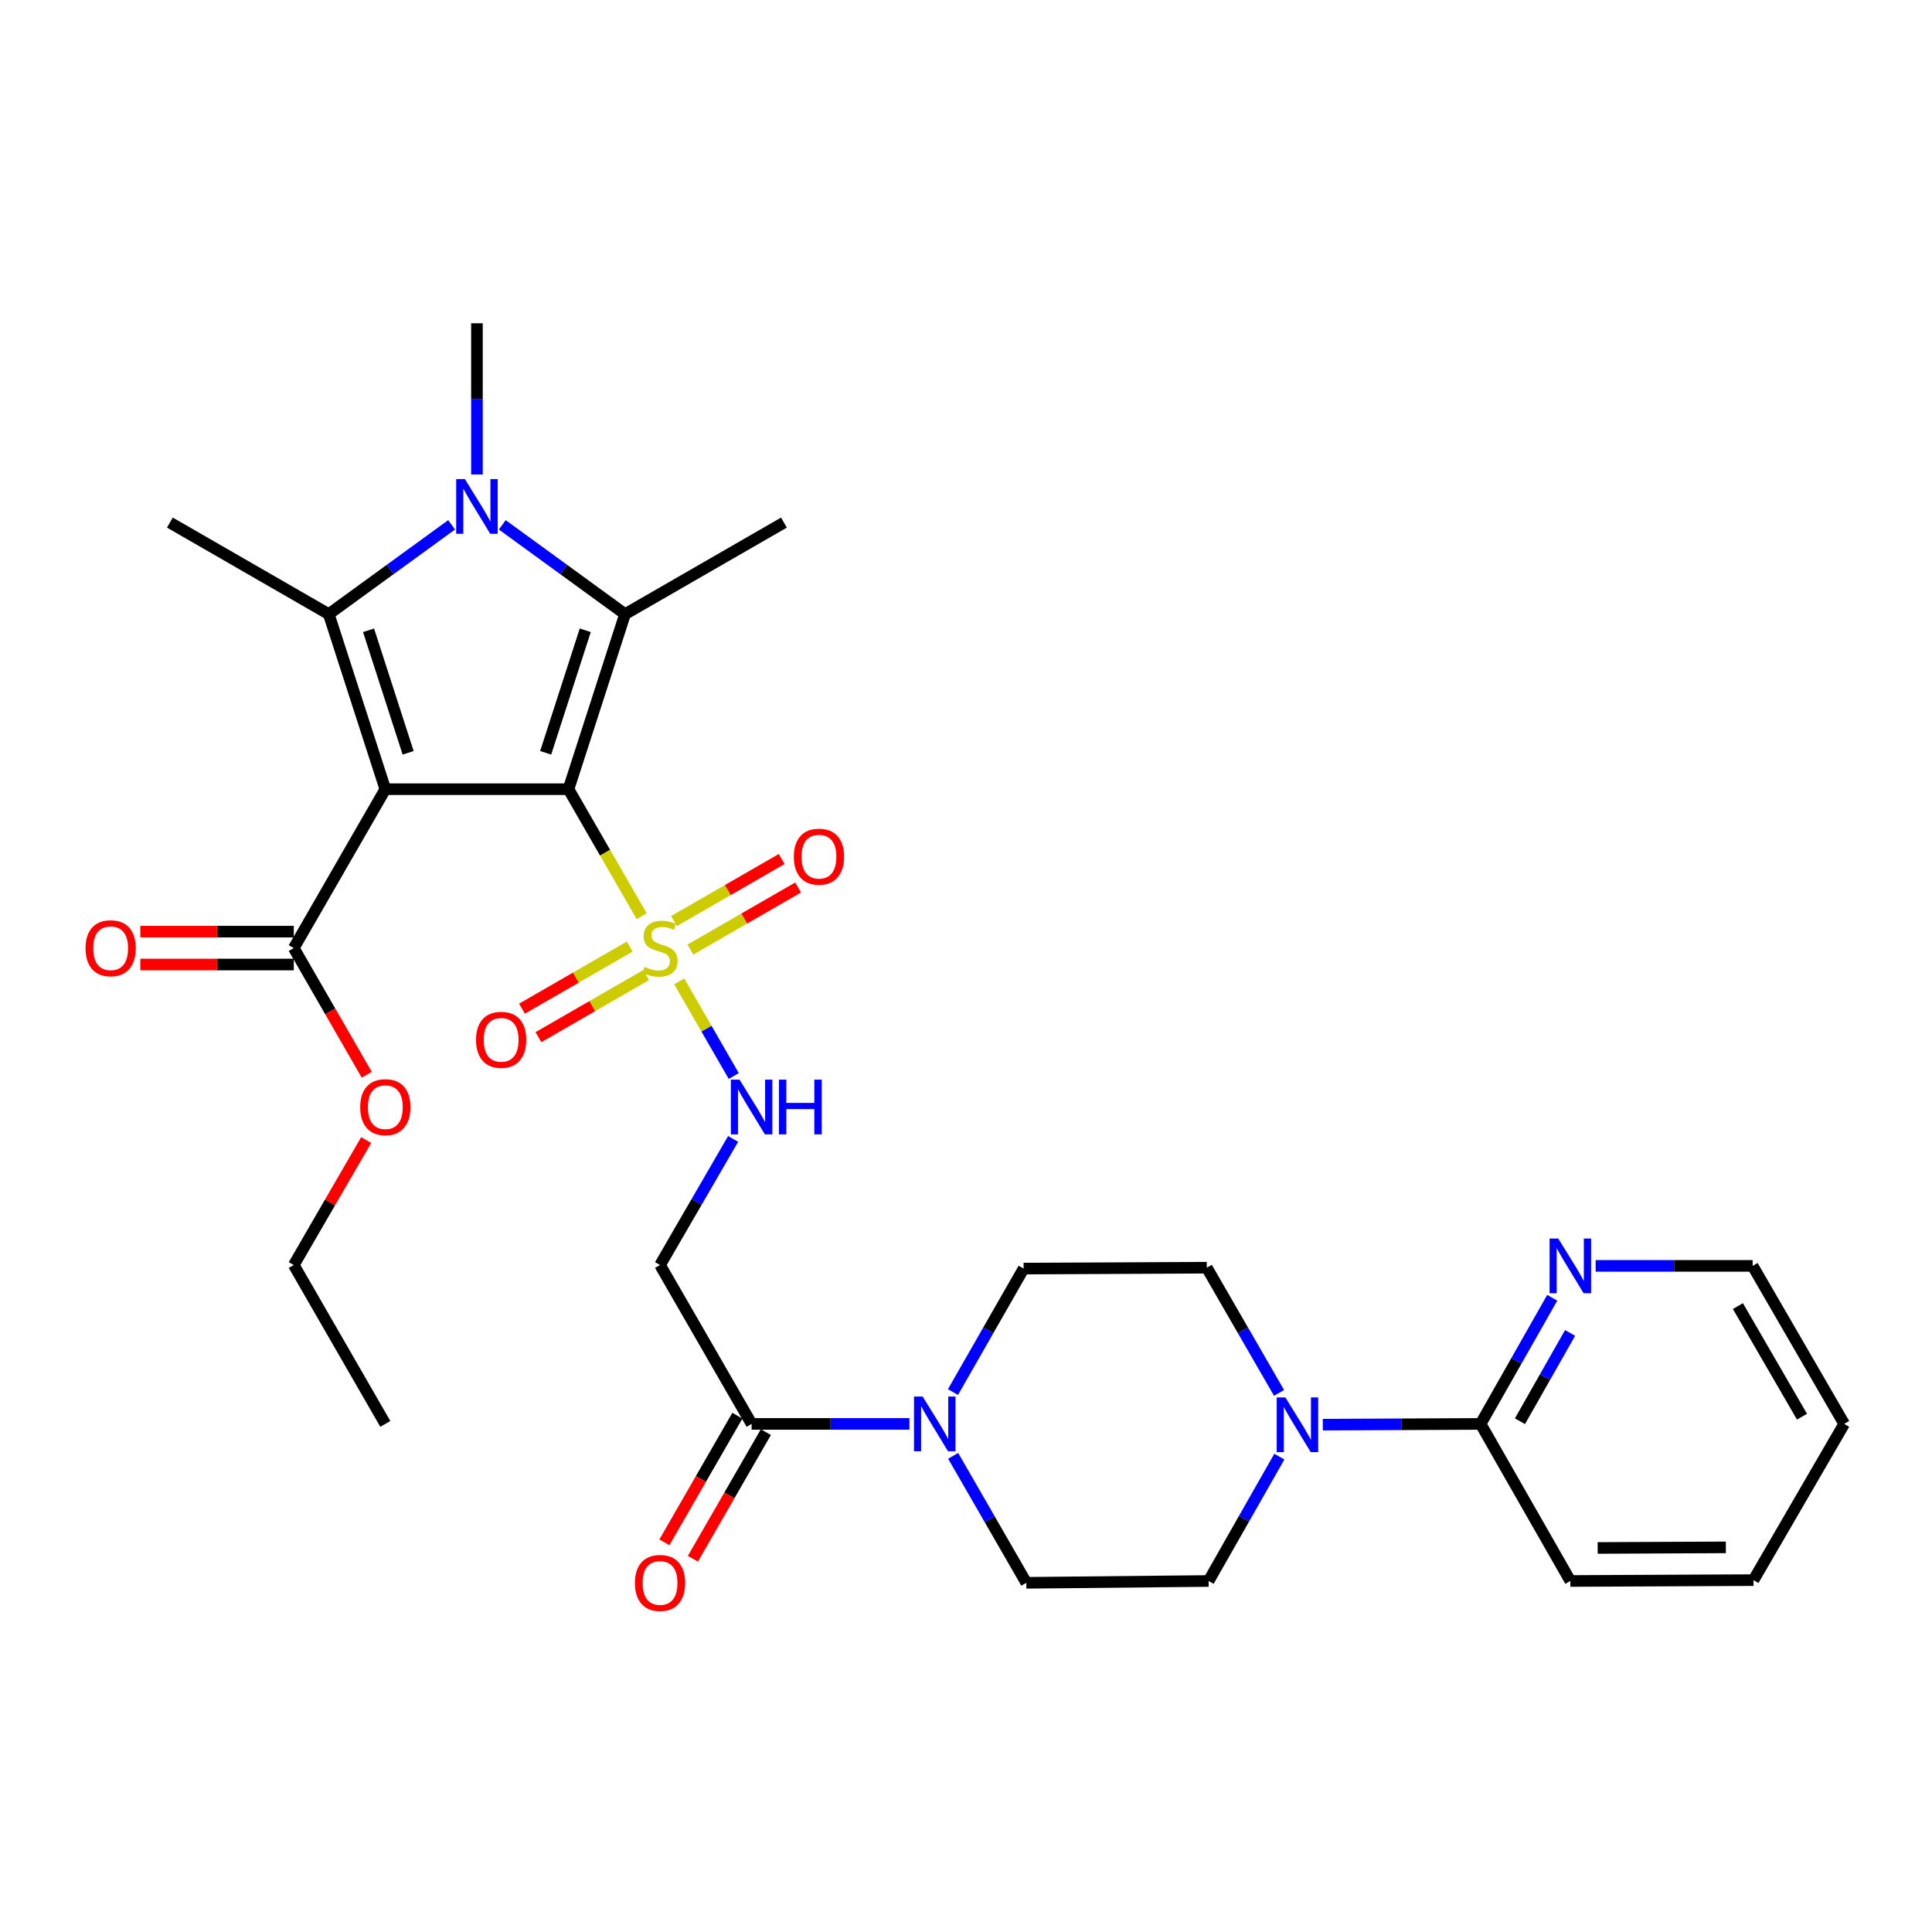 <?xml version='1.0' encoding='iso-8859-1'?>
<svg version='1.1' baseProfile='full'
              xmlns='http://www.w3.org/2000/svg'
                      xmlns:rdkit='http://www.rdkit.org/xml'
                      xmlns:xlink='http://www.w3.org/1999/xlink'
                  xml:space='preserve'
width='1000px' height='1000px' viewBox='0 0 1000 1000'>
<!-- END OF HEADER -->
<rect style='opacity:1.0;fill:#FFFFFF;stroke:none' width='1000' height='1000' x='0' y='0'> </rect>
<path class='bond-0' d='M 294.249,408.483 L 199.442,408.483' style='fill:none;fill-rule:evenodd;stroke:#000000;stroke-width:6px;stroke-linecap:butt;stroke-linejoin:miter;stroke-opacity:1' />
<path class='bond-1' d='M 294.249,408.483 L 313.19,441.359' style='fill:none;fill-rule:evenodd;stroke:#000000;stroke-width:6px;stroke-linecap:butt;stroke-linejoin:miter;stroke-opacity:1' />
<path class='bond-1' d='M 313.19,441.359 L 332.131,474.236' style='fill:none;fill-rule:evenodd;stroke:#CCCC00;stroke-width:6px;stroke-linecap:butt;stroke-linejoin:miter;stroke-opacity:1' />
<path class='bond-2' d='M 294.249,408.483 L 323.521,317.876' style='fill:none;fill-rule:evenodd;stroke:#000000;stroke-width:6px;stroke-linecap:butt;stroke-linejoin:miter;stroke-opacity:1' />
<path class='bond-2' d='M 282.44,389.658 L 302.931,326.233' style='fill:none;fill-rule:evenodd;stroke:#000000;stroke-width:6px;stroke-linecap:butt;stroke-linejoin:miter;stroke-opacity:1' />
<path class='bond-3' d='M 199.442,408.483 L 170.17,317.876' style='fill:none;fill-rule:evenodd;stroke:#000000;stroke-width:6px;stroke-linecap:butt;stroke-linejoin:miter;stroke-opacity:1' />
<path class='bond-3' d='M 211.252,389.658 L 190.761,326.233' style='fill:none;fill-rule:evenodd;stroke:#000000;stroke-width:6px;stroke-linecap:butt;stroke-linejoin:miter;stroke-opacity:1' />
<path class='bond-5' d='M 199.442,408.483 L 152.058,490.729' style='fill:none;fill-rule:evenodd;stroke:#000000;stroke-width:6px;stroke-linecap:butt;stroke-linejoin:miter;stroke-opacity:1' />
<path class='bond-8' d='M 351.576,507.982 L 365.686,532.466' style='fill:none;fill-rule:evenodd;stroke:#CCCC00;stroke-width:6px;stroke-linecap:butt;stroke-linejoin:miter;stroke-opacity:1' />
<path class='bond-8' d='M 365.686,532.466 L 379.795,556.949' style='fill:none;fill-rule:evenodd;stroke:#0000FF;stroke-width:6px;stroke-linecap:butt;stroke-linejoin:miter;stroke-opacity:1' />
<path class='bond-12' d='M 325.929,489.956 L 298.059,506.021' style='fill:none;fill-rule:evenodd;stroke:#CCCC00;stroke-width:6px;stroke-linecap:butt;stroke-linejoin:miter;stroke-opacity:1' />
<path class='bond-12' d='M 298.059,506.021 L 270.188,522.087' style='fill:none;fill-rule:evenodd;stroke:#FF0000;stroke-width:6px;stroke-linecap:butt;stroke-linejoin:miter;stroke-opacity:1' />
<path class='bond-12' d='M 334.431,504.705 L 306.56,520.771' style='fill:none;fill-rule:evenodd;stroke:#CCCC00;stroke-width:6px;stroke-linecap:butt;stroke-linejoin:miter;stroke-opacity:1' />
<path class='bond-12' d='M 306.56,520.771 L 278.69,536.836' style='fill:none;fill-rule:evenodd;stroke:#FF0000;stroke-width:6px;stroke-linecap:butt;stroke-linejoin:miter;stroke-opacity:1' />
<path class='bond-13' d='M 357.336,491.505 L 385.216,475.442' style='fill:none;fill-rule:evenodd;stroke:#CCCC00;stroke-width:6px;stroke-linecap:butt;stroke-linejoin:miter;stroke-opacity:1' />
<path class='bond-13' d='M 385.216,475.442 L 413.096,459.378' style='fill:none;fill-rule:evenodd;stroke:#FF0000;stroke-width:6px;stroke-linecap:butt;stroke-linejoin:miter;stroke-opacity:1' />
<path class='bond-13' d='M 348.837,476.754 L 376.717,460.691' style='fill:none;fill-rule:evenodd;stroke:#CCCC00;stroke-width:6px;stroke-linecap:butt;stroke-linejoin:miter;stroke-opacity:1' />
<path class='bond-13' d='M 376.717,460.691 L 404.596,444.627' style='fill:none;fill-rule:evenodd;stroke:#FF0000;stroke-width:6px;stroke-linecap:butt;stroke-linejoin:miter;stroke-opacity:1' />
<path class='bond-4' d='M 323.521,317.876 L 291.748,294.766' style='fill:none;fill-rule:evenodd;stroke:#000000;stroke-width:6px;stroke-linecap:butt;stroke-linejoin:miter;stroke-opacity:1' />
<path class='bond-4' d='M 291.748,294.766 L 259.974,271.656' style='fill:none;fill-rule:evenodd;stroke:#0000FF;stroke-width:6px;stroke-linecap:butt;stroke-linejoin:miter;stroke-opacity:1' />
<path class='bond-22' d='M 323.521,317.876 L 405.767,270.491' style='fill:none;fill-rule:evenodd;stroke:#000000;stroke-width:6px;stroke-linecap:butt;stroke-linejoin:miter;stroke-opacity:1' />
<path class='bond-23' d='M 170.17,317.876 L 87.933,270.491' style='fill:none;fill-rule:evenodd;stroke:#000000;stroke-width:6px;stroke-linecap:butt;stroke-linejoin:miter;stroke-opacity:1' />
<path class='bond-31' d='M 170.17,317.876 L 201.962,294.764' style='fill:none;fill-rule:evenodd;stroke:#000000;stroke-width:6px;stroke-linecap:butt;stroke-linejoin:miter;stroke-opacity:1' />
<path class='bond-31' d='M 201.962,294.764 L 233.754,271.652' style='fill:none;fill-rule:evenodd;stroke:#0000FF;stroke-width:6px;stroke-linecap:butt;stroke-linejoin:miter;stroke-opacity:1' />
<path class='bond-21' d='M 246.865,245.591 L 246.865,206.458' style='fill:none;fill-rule:evenodd;stroke:#0000FF;stroke-width:6px;stroke-linecap:butt;stroke-linejoin:miter;stroke-opacity:1' />
<path class='bond-21' d='M 246.865,206.458 L 246.865,167.324' style='fill:none;fill-rule:evenodd;stroke:#000000;stroke-width:6px;stroke-linecap:butt;stroke-linejoin:miter;stroke-opacity:1' />
<path class='bond-19' d='M 152.058,482.217 L 112.349,482.217' style='fill:none;fill-rule:evenodd;stroke:#000000;stroke-width:6px;stroke-linecap:butt;stroke-linejoin:miter;stroke-opacity:1' />
<path class='bond-19' d='M 112.349,482.217 L 72.64,482.217' style='fill:none;fill-rule:evenodd;stroke:#FF0000;stroke-width:6px;stroke-linecap:butt;stroke-linejoin:miter;stroke-opacity:1' />
<path class='bond-19' d='M 152.058,499.241 L 112.349,499.241' style='fill:none;fill-rule:evenodd;stroke:#000000;stroke-width:6px;stroke-linecap:butt;stroke-linejoin:miter;stroke-opacity:1' />
<path class='bond-19' d='M 112.349,499.241 L 72.64,499.241' style='fill:none;fill-rule:evenodd;stroke:#FF0000;stroke-width:6px;stroke-linecap:butt;stroke-linejoin:miter;stroke-opacity:1' />
<path class='bond-24' d='M 152.058,490.729 L 170.942,523.51' style='fill:none;fill-rule:evenodd;stroke:#000000;stroke-width:6px;stroke-linecap:butt;stroke-linejoin:miter;stroke-opacity:1' />
<path class='bond-24' d='M 170.942,523.51 L 189.826,556.291' style='fill:none;fill-rule:evenodd;stroke:#FF0000;stroke-width:6px;stroke-linecap:butt;stroke-linejoin:miter;stroke-opacity:1' />
<path class='bond-6' d='M 470.714,737.014 L 429.875,737.014' style='fill:none;fill-rule:evenodd;stroke:#0000FF;stroke-width:6px;stroke-linecap:butt;stroke-linejoin:miter;stroke-opacity:1' />
<path class='bond-6' d='M 429.875,737.014 L 389.036,737.014' style='fill:none;fill-rule:evenodd;stroke:#000000;stroke-width:6px;stroke-linecap:butt;stroke-linejoin:miter;stroke-opacity:1' />
<path class='bond-15' d='M 493.353,753.547 L 512.29,786.403' style='fill:none;fill-rule:evenodd;stroke:#0000FF;stroke-width:6px;stroke-linecap:butt;stroke-linejoin:miter;stroke-opacity:1' />
<path class='bond-15' d='M 512.29,786.403 L 531.227,819.26' style='fill:none;fill-rule:evenodd;stroke:#000000;stroke-width:6px;stroke-linecap:butt;stroke-linejoin:miter;stroke-opacity:1' />
<path class='bond-16' d='M 493.251,720.538 L 511.539,688.575' style='fill:none;fill-rule:evenodd;stroke:#0000FF;stroke-width:6px;stroke-linecap:butt;stroke-linejoin:miter;stroke-opacity:1' />
<path class='bond-16' d='M 511.539,688.575 L 529.827,656.612' style='fill:none;fill-rule:evenodd;stroke:#000000;stroke-width:6px;stroke-linecap:butt;stroke-linejoin:miter;stroke-opacity:1' />
<path class='bond-7' d='M 662.036,720.961 L 643.335,688.559' style='fill:none;fill-rule:evenodd;stroke:#0000FF;stroke-width:6px;stroke-linecap:butt;stroke-linejoin:miter;stroke-opacity:1' />
<path class='bond-7' d='M 643.335,688.559 L 624.634,656.158' style='fill:none;fill-rule:evenodd;stroke:#000000;stroke-width:6px;stroke-linecap:butt;stroke-linejoin:miter;stroke-opacity:1' />
<path class='bond-11' d='M 684.674,737.405 L 725.517,737.209' style='fill:none;fill-rule:evenodd;stroke:#0000FF;stroke-width:6px;stroke-linecap:butt;stroke-linejoin:miter;stroke-opacity:1' />
<path class='bond-11' d='M 725.517,737.209 L 766.361,737.014' style='fill:none;fill-rule:evenodd;stroke:#000000;stroke-width:6px;stroke-linecap:butt;stroke-linejoin:miter;stroke-opacity:1' />
<path class='bond-32' d='M 662.185,753.953 L 643.878,786.134' style='fill:none;fill-rule:evenodd;stroke:#0000FF;stroke-width:6px;stroke-linecap:butt;stroke-linejoin:miter;stroke-opacity:1' />
<path class='bond-32' d='M 643.878,786.134 L 625.57,818.314' style='fill:none;fill-rule:evenodd;stroke:#000000;stroke-width:6px;stroke-linecap:butt;stroke-linejoin:miter;stroke-opacity:1' />
<path class='bond-10' d='M 379.46,589.508 L 360.547,622.142' style='fill:none;fill-rule:evenodd;stroke:#0000FF;stroke-width:6px;stroke-linecap:butt;stroke-linejoin:miter;stroke-opacity:1' />
<path class='bond-10' d='M 360.547,622.142 L 341.633,654.777' style='fill:none;fill-rule:evenodd;stroke:#000000;stroke-width:6px;stroke-linecap:butt;stroke-linejoin:miter;stroke-opacity:1' />
<path class='bond-9' d='M 389.036,737.014 L 341.633,654.777' style='fill:none;fill-rule:evenodd;stroke:#000000;stroke-width:6px;stroke-linecap:butt;stroke-linejoin:miter;stroke-opacity:1' />
<path class='bond-20' d='M 381.661,732.763 L 362.77,765.54' style='fill:none;fill-rule:evenodd;stroke:#000000;stroke-width:6px;stroke-linecap:butt;stroke-linejoin:miter;stroke-opacity:1' />
<path class='bond-20' d='M 362.77,765.54 L 343.88,798.316' style='fill:none;fill-rule:evenodd;stroke:#FF0000;stroke-width:6px;stroke-linecap:butt;stroke-linejoin:miter;stroke-opacity:1' />
<path class='bond-20' d='M 396.411,741.264 L 377.52,774.041' style='fill:none;fill-rule:evenodd;stroke:#000000;stroke-width:6px;stroke-linecap:butt;stroke-linejoin:miter;stroke-opacity:1' />
<path class='bond-20' d='M 377.52,774.041 L 358.629,806.817' style='fill:none;fill-rule:evenodd;stroke:#FF0000;stroke-width:6px;stroke-linecap:butt;stroke-linejoin:miter;stroke-opacity:1' />
<path class='bond-14' d='M 766.361,737.014 L 784.897,704.373' style='fill:none;fill-rule:evenodd;stroke:#000000;stroke-width:6px;stroke-linecap:butt;stroke-linejoin:miter;stroke-opacity:1' />
<path class='bond-14' d='M 784.897,704.373 L 803.432,671.733' style='fill:none;fill-rule:evenodd;stroke:#0000FF;stroke-width:6px;stroke-linecap:butt;stroke-linejoin:miter;stroke-opacity:1' />
<path class='bond-14' d='M 786.725,735.628 L 799.7,712.78' style='fill:none;fill-rule:evenodd;stroke:#000000;stroke-width:6px;stroke-linecap:butt;stroke-linejoin:miter;stroke-opacity:1' />
<path class='bond-14' d='M 799.7,712.78 L 812.675,689.932' style='fill:none;fill-rule:evenodd;stroke:#0000FF;stroke-width:6px;stroke-linecap:butt;stroke-linejoin:miter;stroke-opacity:1' />
<path class='bond-25' d='M 766.361,737.014 L 812.809,818.314' style='fill:none;fill-rule:evenodd;stroke:#000000;stroke-width:6px;stroke-linecap:butt;stroke-linejoin:miter;stroke-opacity:1' />
<path class='bond-26' d='M 825.908,655.221 L 866.534,655.221' style='fill:none;fill-rule:evenodd;stroke:#0000FF;stroke-width:6px;stroke-linecap:butt;stroke-linejoin:miter;stroke-opacity:1' />
<path class='bond-26' d='M 866.534,655.221 L 907.161,655.221' style='fill:none;fill-rule:evenodd;stroke:#000000;stroke-width:6px;stroke-linecap:butt;stroke-linejoin:miter;stroke-opacity:1' />
<path class='bond-18' d='M 531.227,819.26 L 625.57,818.314' style='fill:none;fill-rule:evenodd;stroke:#000000;stroke-width:6px;stroke-linecap:butt;stroke-linejoin:miter;stroke-opacity:1' />
<path class='bond-17' d='M 529.827,656.612 L 624.634,656.158' style='fill:none;fill-rule:evenodd;stroke:#000000;stroke-width:6px;stroke-linecap:butt;stroke-linejoin:miter;stroke-opacity:1' />
<path class='bond-27' d='M 189.523,590.108 L 170.79,622.442' style='fill:none;fill-rule:evenodd;stroke:#FF0000;stroke-width:6px;stroke-linecap:butt;stroke-linejoin:miter;stroke-opacity:1' />
<path class='bond-27' d='M 170.79,622.442 L 152.058,654.777' style='fill:none;fill-rule:evenodd;stroke:#000000;stroke-width:6px;stroke-linecap:butt;stroke-linejoin:miter;stroke-opacity:1' />
<path class='bond-29' d='M 812.809,818.314 L 907.596,817.87' style='fill:none;fill-rule:evenodd;stroke:#000000;stroke-width:6px;stroke-linecap:butt;stroke-linejoin:miter;stroke-opacity:1' />
<path class='bond-29' d='M 826.947,801.223 L 893.298,800.912' style='fill:none;fill-rule:evenodd;stroke:#000000;stroke-width:6px;stroke-linecap:butt;stroke-linejoin:miter;stroke-opacity:1' />
<path class='bond-33' d='M 907.161,655.221 L 954.545,737.014' style='fill:none;fill-rule:evenodd;stroke:#000000;stroke-width:6px;stroke-linecap:butt;stroke-linejoin:miter;stroke-opacity:1' />
<path class='bond-33' d='M 899.538,676.024 L 932.707,733.279' style='fill:none;fill-rule:evenodd;stroke:#000000;stroke-width:6px;stroke-linecap:butt;stroke-linejoin:miter;stroke-opacity:1' />
<path class='bond-28' d='M 152.058,654.777 L 199.442,737.014' style='fill:none;fill-rule:evenodd;stroke:#000000;stroke-width:6px;stroke-linecap:butt;stroke-linejoin:miter;stroke-opacity:1' />
<path class='bond-30' d='M 907.596,817.87 L 954.545,737.014' style='fill:none;fill-rule:evenodd;stroke:#000000;stroke-width:6px;stroke-linecap:butt;stroke-linejoin:miter;stroke-opacity:1' />
<path  class='atom-2' d='M 333.633 500.449
Q 333.953 500.569, 335.273 501.129
Q 336.593 501.689, 338.033 502.049
Q 339.513 502.369, 340.953 502.369
Q 343.633 502.369, 345.193 501.089
Q 346.753 499.769, 346.753 497.489
Q 346.753 495.929, 345.953 494.969
Q 345.193 494.009, 343.993 493.489
Q 342.793 492.969, 340.793 492.369
Q 338.273 491.609, 336.753 490.889
Q 335.273 490.169, 334.193 488.649
Q 333.153 487.129, 333.153 484.569
Q 333.153 481.009, 335.553 478.809
Q 337.993 476.609, 342.793 476.609
Q 346.073 476.609, 349.793 478.169
L 348.873 481.249
Q 345.473 479.849, 342.913 479.849
Q 340.153 479.849, 338.633 481.009
Q 337.113 482.129, 337.153 484.089
Q 337.153 485.609, 337.913 486.529
Q 338.713 487.449, 339.833 487.969
Q 340.993 488.489, 342.913 489.089
Q 345.473 489.889, 346.993 490.689
Q 348.513 491.489, 349.593 493.129
Q 350.713 494.729, 350.713 497.489
Q 350.713 501.409, 348.073 503.529
Q 345.473 505.609, 341.113 505.609
Q 338.593 505.609, 336.673 505.049
Q 334.793 504.529, 332.553 503.609
L 333.633 500.449
' fill='#CCCC00'/>
<path  class='atom-5' d='M 240.605 247.961
L 249.885 262.961
Q 250.805 264.441, 252.285 267.121
Q 253.765 269.801, 253.845 269.961
L 253.845 247.961
L 257.605 247.961
L 257.605 276.281
L 253.725 276.281
L 243.765 259.881
Q 242.605 257.961, 241.365 255.761
Q 240.165 253.561, 239.805 252.881
L 239.805 276.281
L 236.125 276.281
L 236.125 247.961
L 240.605 247.961
' fill='#0000FF'/>
<path  class='atom-7' d='M 477.564 722.854
L 486.844 737.854
Q 487.764 739.334, 489.244 742.014
Q 490.724 744.694, 490.804 744.854
L 490.804 722.854
L 494.564 722.854
L 494.564 751.174
L 490.684 751.174
L 480.724 734.774
Q 479.564 732.854, 478.324 730.654
Q 477.124 728.454, 476.764 727.774
L 476.764 751.174
L 473.084 751.174
L 473.084 722.854
L 477.564 722.854
' fill='#0000FF'/>
<path  class='atom-8' d='M 665.304 723.308
L 674.584 738.308
Q 675.504 739.788, 676.984 742.468
Q 678.464 745.148, 678.544 745.308
L 678.544 723.308
L 682.304 723.308
L 682.304 751.628
L 678.424 751.628
L 668.464 735.228
Q 667.304 733.308, 666.064 731.108
Q 664.864 728.908, 664.504 728.228
L 664.504 751.628
L 660.824 751.628
L 660.824 723.308
L 665.304 723.308
' fill='#0000FF'/>
<path  class='atom-9' d='M 382.776 558.825
L 392.056 573.825
Q 392.976 575.305, 394.456 577.985
Q 395.936 580.665, 396.016 580.825
L 396.016 558.825
L 399.776 558.825
L 399.776 587.145
L 395.896 587.145
L 385.936 570.745
Q 384.776 568.825, 383.536 566.625
Q 382.336 564.425, 381.976 563.745
L 381.976 587.145
L 378.296 587.145
L 378.296 558.825
L 382.776 558.825
' fill='#0000FF'/>
<path  class='atom-9' d='M 403.176 558.825
L 407.016 558.825
L 407.016 570.865
L 421.496 570.865
L 421.496 558.825
L 425.336 558.825
L 425.336 587.145
L 421.496 587.145
L 421.496 574.065
L 407.016 574.065
L 407.016 587.145
L 403.176 587.145
L 403.176 558.825
' fill='#0000FF'/>
<path  class='atom-13' d='M 246.396 538.212
Q 246.396 531.412, 249.756 527.612
Q 253.116 523.812, 259.396 523.812
Q 265.676 523.812, 269.036 527.612
Q 272.396 531.412, 272.396 538.212
Q 272.396 545.092, 268.996 549.012
Q 265.596 552.892, 259.396 552.892
Q 253.156 552.892, 249.756 549.012
Q 246.396 545.132, 246.396 538.212
M 259.396 549.692
Q 263.716 549.692, 266.036 546.812
Q 268.396 543.892, 268.396 538.212
Q 268.396 532.652, 266.036 529.852
Q 263.716 527.012, 259.396 527.012
Q 255.076 527.012, 252.716 529.812
Q 250.396 532.612, 250.396 538.212
Q 250.396 543.932, 252.716 546.812
Q 255.076 549.692, 259.396 549.692
' fill='#FF0000'/>
<path  class='atom-14' d='M 410.889 443.415
Q 410.889 436.615, 414.249 432.815
Q 417.609 429.015, 423.889 429.015
Q 430.169 429.015, 433.529 432.815
Q 436.889 436.615, 436.889 443.415
Q 436.889 450.295, 433.489 454.215
Q 430.089 458.095, 423.889 458.095
Q 417.649 458.095, 414.249 454.215
Q 410.889 450.335, 410.889 443.415
M 423.889 454.895
Q 428.209 454.895, 430.529 452.015
Q 432.889 449.095, 432.889 443.415
Q 432.889 437.855, 430.529 435.055
Q 428.209 432.215, 423.889 432.215
Q 419.569 432.215, 417.209 435.015
Q 414.889 437.815, 414.889 443.415
Q 414.889 449.135, 417.209 452.015
Q 419.569 454.895, 423.889 454.895
' fill='#FF0000'/>
<path  class='atom-15' d='M 806.549 641.061
L 815.829 656.061
Q 816.749 657.541, 818.229 660.221
Q 819.709 662.901, 819.789 663.061
L 819.789 641.061
L 823.549 641.061
L 823.549 669.381
L 819.669 669.381
L 809.709 652.981
Q 808.549 651.061, 807.309 648.861
Q 806.109 646.661, 805.749 645.981
L 805.749 669.381
L 802.069 669.381
L 802.069 641.061
L 806.549 641.061
' fill='#0000FF'/>
<path  class='atom-20' d='M 44.271 490.809
Q 44.271 484.009, 47.631 480.209
Q 50.991 476.409, 57.271 476.409
Q 63.551 476.409, 66.911 480.209
Q 70.271 484.009, 70.271 490.809
Q 70.271 497.689, 66.871 501.609
Q 63.471 505.489, 57.271 505.489
Q 51.031 505.489, 47.631 501.609
Q 44.271 497.729, 44.271 490.809
M 57.271 502.289
Q 61.591 502.289, 63.911 499.409
Q 66.271 496.489, 66.271 490.809
Q 66.271 485.249, 63.911 482.449
Q 61.591 479.609, 57.271 479.609
Q 52.951 479.609, 50.591 482.409
Q 48.271 485.209, 48.271 490.809
Q 48.271 496.529, 50.591 499.409
Q 52.951 502.289, 57.271 502.289
' fill='#FF0000'/>
<path  class='atom-21' d='M 328.633 819.34
Q 328.633 812.54, 331.993 808.74
Q 335.353 804.94, 341.633 804.94
Q 347.913 804.94, 351.273 808.74
Q 354.633 812.54, 354.633 819.34
Q 354.633 826.22, 351.233 830.14
Q 347.833 834.02, 341.633 834.02
Q 335.393 834.02, 331.993 830.14
Q 328.633 826.26, 328.633 819.34
M 341.633 830.82
Q 345.953 830.82, 348.273 827.94
Q 350.633 825.02, 350.633 819.34
Q 350.633 813.78, 348.273 810.98
Q 345.953 808.14, 341.633 808.14
Q 337.313 808.14, 334.953 810.94
Q 332.633 813.74, 332.633 819.34
Q 332.633 825.06, 334.953 827.94
Q 337.313 830.82, 341.633 830.82
' fill='#FF0000'/>
<path  class='atom-25' d='M 186.442 573.065
Q 186.442 566.265, 189.802 562.465
Q 193.162 558.665, 199.442 558.665
Q 205.722 558.665, 209.082 562.465
Q 212.442 566.265, 212.442 573.065
Q 212.442 579.945, 209.042 583.865
Q 205.642 587.745, 199.442 587.745
Q 193.202 587.745, 189.802 583.865
Q 186.442 579.985, 186.442 573.065
M 199.442 584.545
Q 203.762 584.545, 206.082 581.665
Q 208.442 578.745, 208.442 573.065
Q 208.442 567.505, 206.082 564.705
Q 203.762 561.865, 199.442 561.865
Q 195.122 561.865, 192.762 564.665
Q 190.442 567.465, 190.442 573.065
Q 190.442 578.785, 192.762 581.665
Q 195.122 584.545, 199.442 584.545
' fill='#FF0000'/>
</svg>
